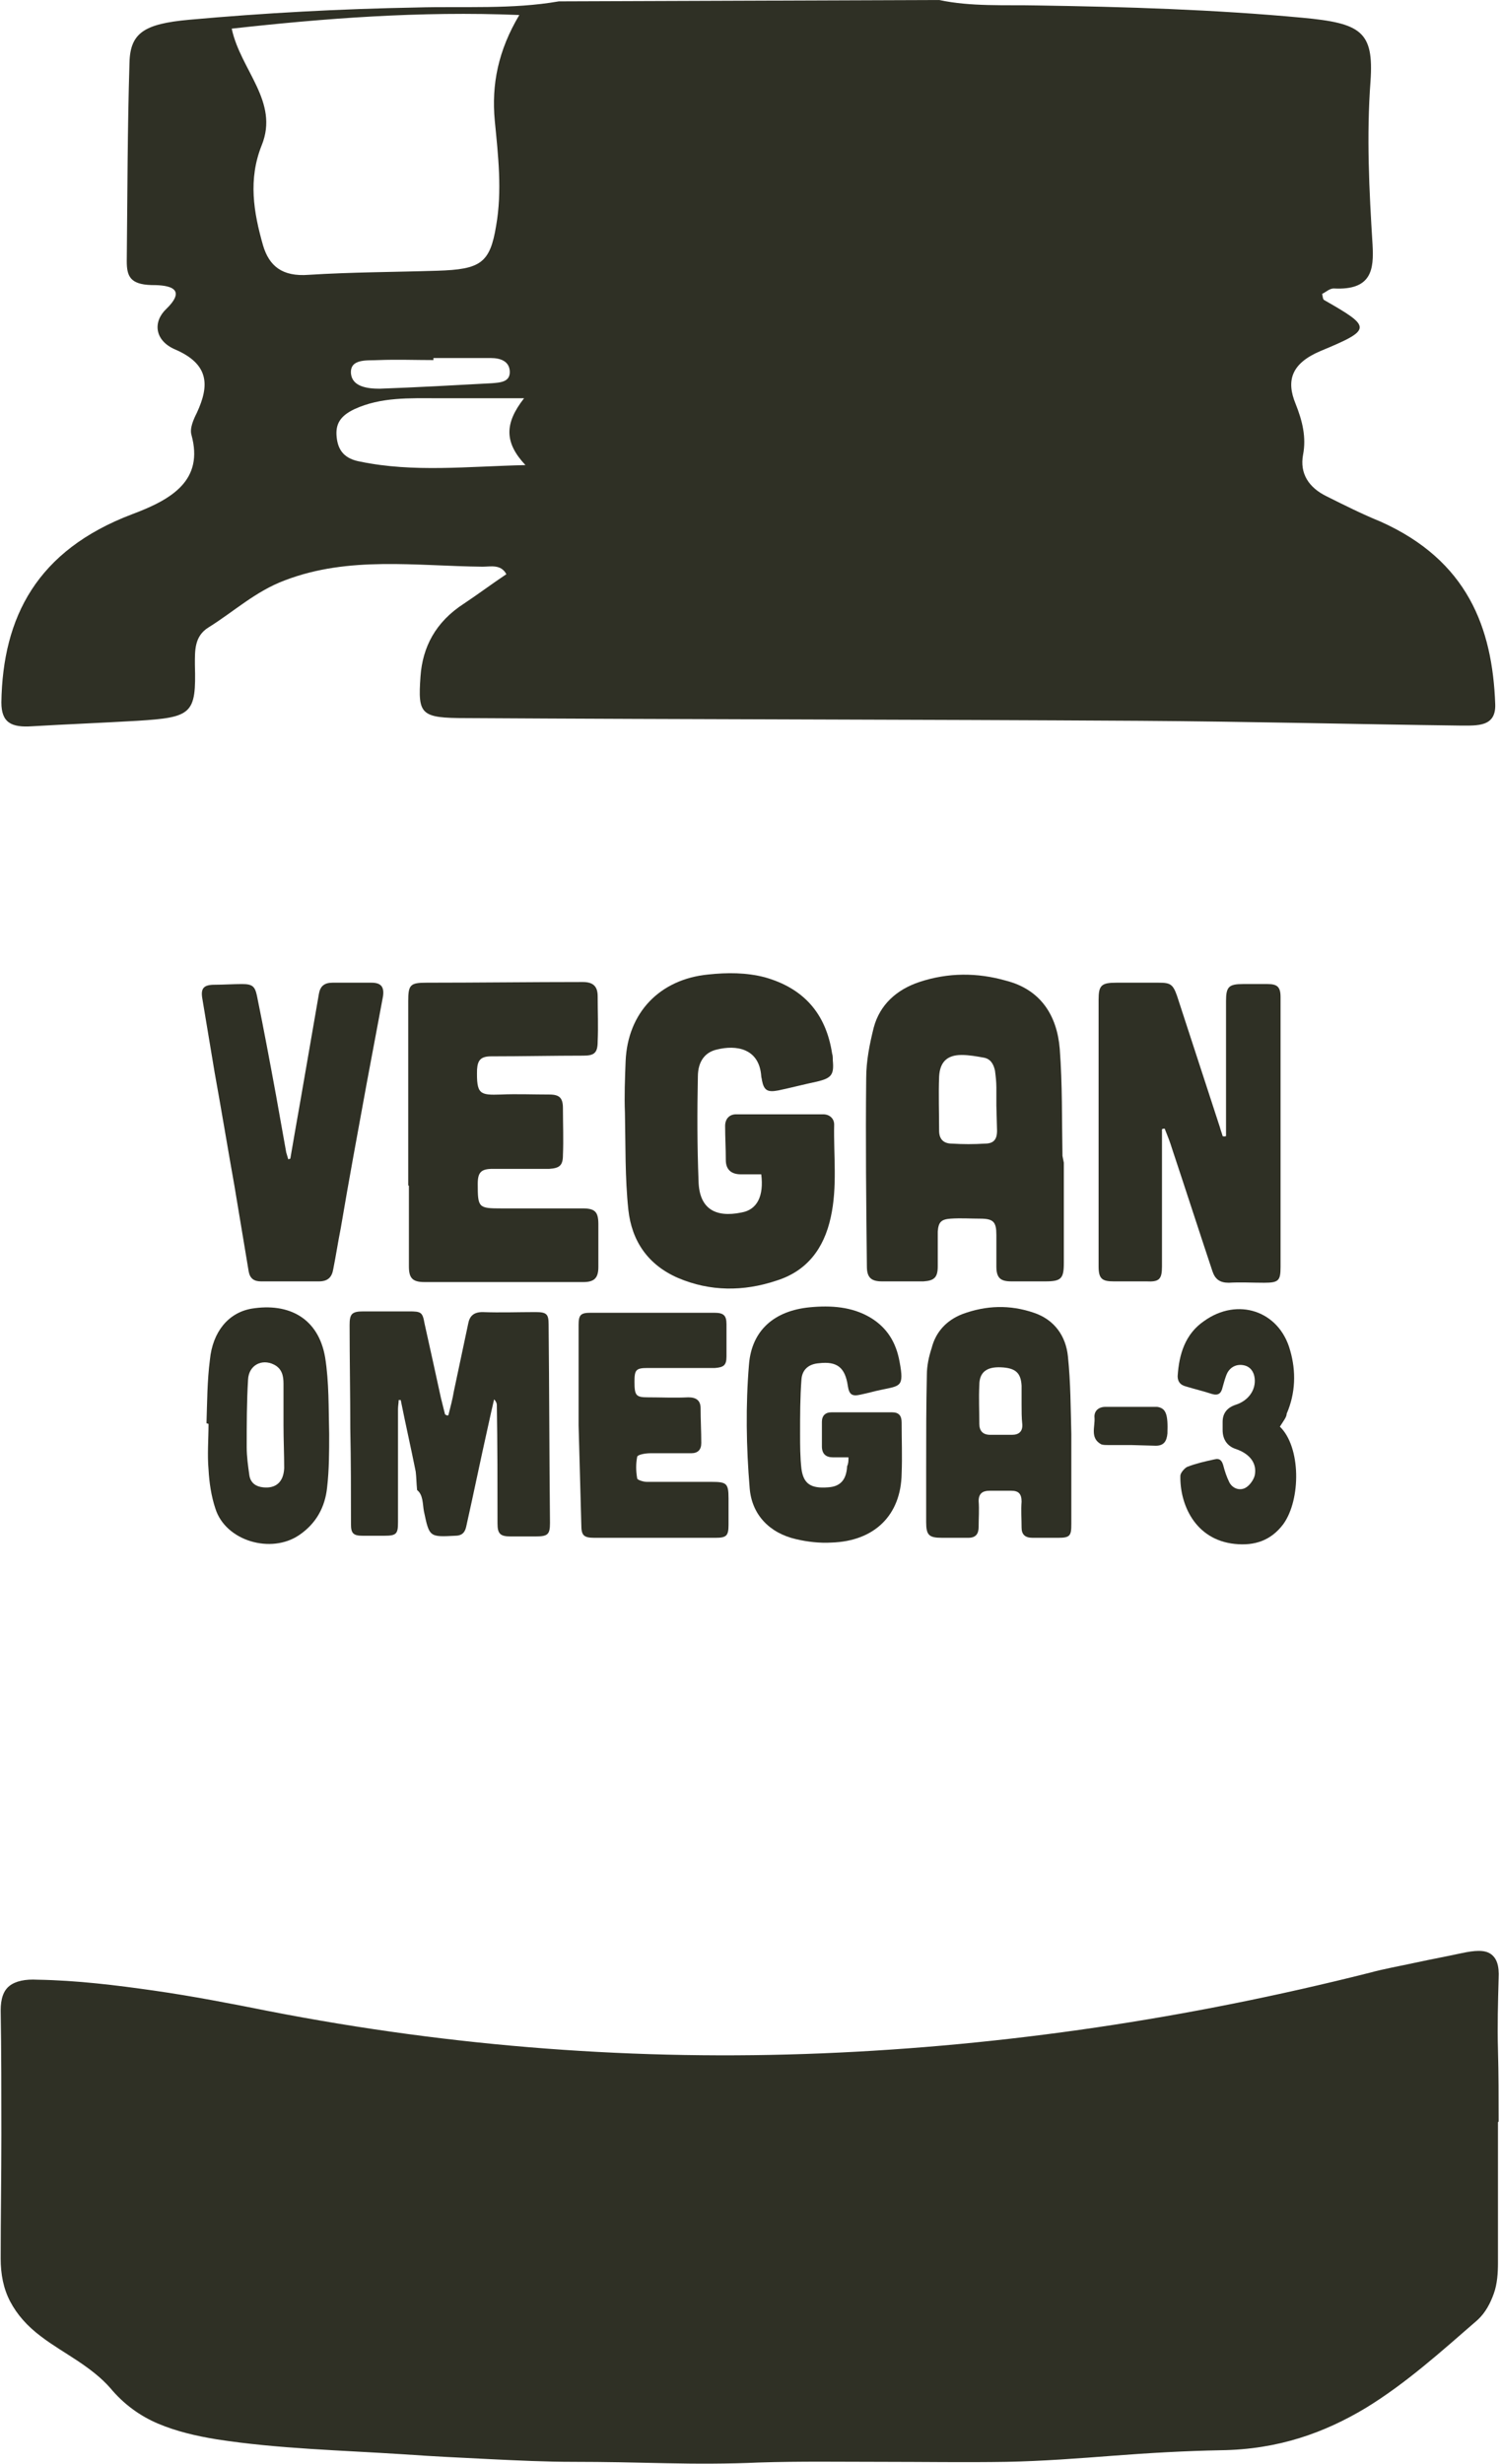 <?xml version="1.0" encoding="utf-8"?>
<!-- Generator: Adobe Illustrator 27.9.0, SVG Export Plug-In . SVG Version: 6.00 Build 0)  -->
<svg version="1.1" id="a" xmlns="http://www.w3.org/2000/svg" xmlns:xlink="http://www.w3.org/1999/xlink" x="0px" y="0px"
	 viewBox="0 0 220.1 361.3" style="enable-background:new 0 0 220.1 361.3;" xml:space="preserve">
<style type="text/css">
	.st0{fill:#2F3025;}
</style>
<path class="st0" d="M137.8,0c4.7,1,9.6,0.7,14.4,0.8c13,0.2,26,0.6,38.9,1.8c8.6,0.8,10.5,2,10,9.3c-0.6,8-0.2,16,0.3,24
	c0.2,3.6-0.1,6.7-5.7,6.4c-0.6,0-1.1,0.5-1.7,0.8c0.1,0.4,0.1,0.8,0.3,0.9c7,4,7.1,4.3-0.6,7.5c-4.2,1.8-5,4.3-3.6,7.7
	c1,2.5,1.6,4.9,1.1,7.5c-0.5,2.7,0.8,4.8,3.5,6.1c2.6,1.3,5.2,2.6,7.9,3.7c12.7,5.7,16.4,15.5,16.8,26.8c0.1,3.3-2.6,3.1-5.1,3.1
	c-15.6-0.2-31.3-0.6-47-0.7c-33-0.2-66-0.2-98.9-0.4c-6.7,0-7.1-0.5-6.7-6.1c0.3-4.3,2.2-8,6.4-10.7c2.1-1.4,4.1-2.9,6.2-4.3
	c-0.8-1.5-2.3-1.1-3.5-1.1c-9.8-0.1-19.6-1.6-29,2c-4.3,1.6-7.5,4.6-11.2,6.9c-2.1,1.3-2,3.4-2,5.5c0.2,7.2-0.4,7.7-8.5,8.2
	c-5.1,0.3-10.3,0.5-15.4,0.8c-3,0.2-4.5-0.5-4.5-3.5c0.2-12.5,5.2-22.3,19.2-27.6c5.9-2.2,10.5-5,8.7-11.6c-0.3-1,0.3-2.3,0.8-3.3
	c1.8-3.9,1.9-7.1-3.3-9.3c-2.9-1.3-3.2-4-1.2-5.9c3.5-3.4-0.5-3.5-2.2-3.5c-3.1-0.1-3.6-1.3-3.6-3.5c0.1-9.7,0.1-19.4,0.4-29.1
	c0.1-4.4,2.2-5.7,8.7-6.3c11.1-1,22.2-1.6,33.4-1.8c7-0.2,14,0.3,20.9-0.9L137.8,0L137.8,0L137.8,0z M34,4.2
	c1.3,6.1,7,10.7,4.4,17.1c-2,5-1.2,9.8,0.2,14.7c0.9,3,2.8,4.6,6.7,4.3c6.3-0.4,12.6-0.4,18.9-0.6c6.3-0.2,7.7-1.1,8.6-6.6
	c0.9-5.1,0.3-10.3-0.2-15.4c-0.5-5.3,0.5-10.3,3.6-15.5C61.6,1.6,47.5,2.7,34,4.2L34,4.2L34,4.2z M76.9,58.4c-5.1,0-8.9,0-12.7,0
	c-4.1,0-8.3-0.2-12.2,1.6c-2.1,1-2.8,2.2-2.6,4.1c0.2,2,1.2,3.2,3.5,3.6c7.8,1.6,15.6,0.7,24.2,0.5C74,64.9,74,62.1,76.9,58.4
	C76.9,58.4,76.9,58.4,76.9,58.4z M63.6,52.5v0.3c-2.7,0-5.3-0.1-8,0c-1.6,0.1-4.3-0.3-4.1,2c0.2,1.9,2.4,2.2,4.2,2.2
	c5.5-0.2,10.9-0.5,16.4-0.8c1.4-0.1,2.8-0.2,2.7-1.8c-0.1-1.4-1.3-1.9-2.8-1.9C69.2,52.5,66.4,52.5,63.6,52.5L63.6,52.5L63.6,52.5z"
	/>
<path class="st0" d="M219.8,311.2v20.6c0,1.5-0.1,3.1-0.6,4.5s-1.2,2.8-2.4,3.9c-5.3,4.6-10.5,9.3-16.4,12.9
	c-6,3.6-12.8,6.1-21.3,6.2c-5.2,0.1-10.5,0.4-15.7,0.8s-10.5,0.8-15.7,0.9c-6.1,0.1-12.1,0-18.2,0s-12.1-0.1-18.2,0.1
	c-4.5,0.2-9.1,0.2-13.6,0.1s-9-0.2-13.5-0.2c-4.1,0-8.3-0.2-12.4-0.4s-8.3-0.4-12.5-0.7c-4.6-0.3-9.2-0.5-13.8-0.8
	s-9.2-0.7-13.7-1.4c-3.1-0.5-6-1.2-8.6-2.3s-5-2.8-7-5.2c-1.3-1.5-3-2.8-4.8-4s-3.7-2.3-5.4-3.6c-2-1.5-3.5-3.2-4.5-5.1
	s-1.4-4-1.4-6.3c0-6.1,0.1-12.1,0.1-18.2s0-12.1-0.1-18.2c0-1.7,0.4-2.9,1.3-3.6s2.3-1,4.1-0.9c5.8,0.1,11.5,0.8,17.1,1.6
	s11.3,1.9,16.8,3c27.2,5.3,54.3,7.3,81.2,6.2s53.7-5.1,80.3-11.8c2.2-0.6,4.5-1,6.8-1.5s4.5-0.9,6.8-1.4c1.9-0.4,3.3-0.5,4.2,0.1
	s1.3,1.7,1.2,3.6c-0.1,3.5-0.2,7-0.1,10.5s0.1,7,0.1,10.5L219.8,311.2L219.8,311.2z"/>
<g id="b">
	<path class="st0" d="M156.1,170.5v14.7c0,2.3-0.4,2.7-2.7,2.7c-1.7,0-3.3,0-5,0c-1.6,0-2.2-0.5-2.2-2.2c0-1.5,0-3.1,0-4.6
		c0-1.9-0.4-2.4-2.4-2.4c-1.4,0-2.8-0.1-4.3,0c-1.4,0.1-1.8,0.5-1.9,1.9c0,1.7,0,3.4,0,5.1c0,1.6-0.5,2.1-2.1,2.2c-2,0-4.1,0-6.1,0
		c-1.6,0-2.2-0.6-2.2-2.2c-0.1-9.2-0.2-18.4-0.1-27.6c0-2.5,0.5-5,1.1-7.4c0.9-3.4,3.4-5.6,6.7-6.7c4.2-1.4,8.5-1.4,12.7-0.2
		c5.1,1.3,7.5,5.1,7.9,10c0.4,5.2,0.3,10.4,0.4,15.7L156.1,170.5L156.1,170.5L156.1,170.5L156.1,170.5z M146.2,162.1L146.2,162.1
		c0-0.9,0-1.7,0-2.6c0-0.9-0.1-1.7-0.2-2.5c-0.2-0.9-0.6-1.7-1.6-1.9c-1.1-0.2-2.2-0.4-3.3-0.4c-2.2,0-3.2,1.1-3.3,3.2
		c-0.1,2.6,0,5.3,0,7.9c0,1.2,0.6,1.9,1.9,1.9c1.6,0.1,3.2,0.1,4.8,0c1.3,0,1.8-0.6,1.8-1.9L146.2,162.1L146.2,162.1L146.2,162.1z"
		/>
	<path class="st0" d="M111.7,172.2h-3c-1.4,0-2.2-0.7-2.2-2.1c0-1.7-0.1-3.3-0.1-5c0-1,0.6-1.7,1.6-1.7c4.3,0,8.5,0,12.8,0
		c0.9,0,1.6,0.6,1.6,1.5c-0.1,4.5,0.5,9.1-0.5,13.6c-1,4.6-3.5,7.9-8,9.3c-4.8,1.6-9.7,1.6-14.4-0.4c-4.4-1.9-6.8-5.4-7.3-10
		c-0.5-4.7-0.4-9.5-0.5-14.2c-0.1-2.5,0-5,0.1-7.6c0.3-7.1,5-12,12.1-12.7c2.8-0.3,5.6-0.3,8.3,0.4c5.7,1.6,9,5.3,9.9,11.2
		c0.1,0.3,0.1,0.6,0.1,1c0.2,2.1-0.2,2.6-2.3,3.1c-1.9,0.4-3.8,0.9-5.7,1.3c-1.6,0.3-2.1,0-2.4-1.5c0-0.2-0.1-0.4-0.1-0.6
		c-0.3-4.1-3.7-4.6-6.5-3.9c-1.8,0.4-2.8,1.8-2.8,4c-0.1,5.1-0.1,10.2,0.1,15.3c0.1,4,2.4,5.4,6.3,4.6
		C111.1,177.4,112.1,175.4,111.7,172.2L111.7,172.2L111.7,172.2z"/>
	<path class="st0" d="M179.9,166.6v-8.4c0-3.8,0-7.6,0-11.4c0-2.1,0.4-2.5,2.5-2.5c1.2,0,2.4,0,3.6,0c1.4,0,1.9,0.4,1.9,1.9
		c0,4.3,0,8.6,0,12.9c0,8.9,0,17.8,0,26.7c0,2-0.3,2.3-2.4,2.3c-1.8,0-3.5-0.1-5.2,0c-1.3,0-2-0.5-2.4-1.7c-2-6-3.9-11.9-5.9-17.9
		c-0.3-1-0.7-2-1.1-3c-0.1,0-0.3,0-0.4,0.1v20.1c0,1.9-0.4,2.3-2.3,2.2c-1.6,0-3.2,0-4.8,0c-1.7,0-2.2-0.4-2.2-2.2
		c0-5.2,0-10.4,0-15.6c0-7.8,0-15.7,0-23.5c0-2.1,0.4-2.5,2.6-2.5h6.2c1.7,0,2.1,0.2,2.7,1.9c2.1,6.4,4.2,12.9,6.3,19.3
		c0.1,0.4,0.3,0.9,0.4,1.3C179.7,166.7,179.8,166.6,179.9,166.6L179.9,166.6L179.9,166.6z"/>
	<path class="st0" d="M59.9,173.8v-27c0-2.4,0.3-2.7,2.7-2.7c7.6,0,15.3-0.1,22.9-0.1c1.5,0,2.2,0.6,2.2,2.1c0,2.2,0.1,4.4,0,6.6
		c0,1.7-0.5,2.1-2.1,2.1c-4.5,0-9,0.1-13.5,0.1c-1.5,0-2,0.5-2.1,1.9c-0.1,3.7,0.4,3.8,3.5,3.7c2.3-0.1,4.7,0,7.1,0c1.5,0,2,0.5,2,2
		c0,2.3,0.1,4.6,0,6.9c0,1.5-0.5,1.9-2,2c-2.8,0-5.5,0-8.3,0c-1.7,0-2.2,0.5-2.2,2.2c0,3.5,0.1,3.6,3.5,3.6c4,0,8,0,11.9,0
		c1.8,0,2.3,0.5,2.3,2.3c0,2.1,0,4.2,0,6.3c0,1.6-0.6,2.2-2.2,2.2c-7.8,0-15.5,0-23.3,0c-1.8,0-2.3-0.6-2.3-2.3v-11.8L59.9,173.8
		L59.9,173.8L59.9,173.8z"/>
	<path class="st0" d="M65.8,207.5c0.3-1.2,0.6-2.3,0.8-3.5c0.7-3.3,1.4-6.6,2.1-9.9c0.2-1.1,0.8-1.7,2.1-1.7c2.6,0.1,5.2,0,7.8,0
		c1.6,0,1.9,0.3,1.9,1.8c0.1,9.7,0.1,19.4,0.2,29.1c0,1.7-0.3,2-2.1,2c-1.2,0-2.4,0-3.7,0c-1.5,0-1.9-0.4-1.9-1.9
		c0-5.8,0-11.6-0.1-17.4c0-0.2-0.1-0.5-0.4-0.8c-0.3,1.3-0.6,2.6-0.9,4c-1.1,4.9-2.1,9.8-3.2,14.7c-0.2,0.9-0.7,1.3-1.6,1.3
		c-3.8,0.2-3.8,0.2-4.6-3.6c-0.2-1.1-0.1-2.4-1-3.1c-0.1-1-0.1-1.9-0.2-2.7c-0.7-3.5-1.5-7-2.2-10.5h-0.3c0,0.4-0.1,0.9-0.1,1.3
		v16.6c0,1.7-0.2,2-2,2c-1.1,0-2.1,0-3.2,0c-1.4,0-1.7-0.4-1.7-1.7c0-4.7,0-9.3-0.1-14c0-5.1-0.1-10.1-0.1-15.2c0-1.6,0.3-2,2-2
		c2.2,0,4.5,0,6.7,0c1.8,0,2,0.1,2.3,1.8c0.8,3.6,1.6,7.2,2.4,10.9c0.2,0.8,0.4,1.6,0.6,2.4C65.6,207.6,65.7,207.6,65.8,207.5
		L65.8,207.5L65.8,207.5z"/>
	<path class="st0" d="M42.6,169.9c0.5-2.9,1-5.8,1.5-8.6c0.9-5.2,1.8-10.4,2.7-15.6c0.2-1.1,0.8-1.6,2-1.6c1.9,0,3.8,0,5.7,0
		c1.4,0,1.9,0.6,1.7,2c-0.8,4.3-1.6,8.5-2.4,12.8c-1.3,7.1-2.6,14.1-3.8,21.2c-0.4,2-0.7,4-1.1,6c-0.2,1.2-0.8,1.8-2.1,1.8
		c-2.8,0-5.7,0-8.5,0c-1,0-1.6-0.4-1.8-1.4c-0.7-4.2-1.4-8.4-2.1-12.6c-1-5.6-1.9-11.1-2.9-16.6c-0.6-3.6-1.2-7.2-1.8-10.8
		c-0.3-1.6,0.2-2.1,1.8-2.1c1.3,0,2.7-0.1,4-0.1c1.5,0,1.9,0.3,2.2,1.7c1,4.9,1.9,9.7,2.8,14.6c0.5,2.8,1,5.6,1.5,8.4
		c0.1,0.3,0.2,0.7,0.3,1L42.6,169.9L42.6,169.9L42.6,169.9z"/>
	<path class="st0" d="M124.5,213.7h-2.3c-1,0-1.6-0.5-1.6-1.6c0-1.2,0-2.4,0-3.6c0-0.9,0.5-1.4,1.4-1.4c3,0,5.9,0,8.9,0
		c1,0,1.4,0.5,1.4,1.5c0,2.5,0.1,5,0,7.5c-0.1,6.1-4,9.9-10.3,10.1c-1.7,0.1-3.5-0.1-5.2-0.5c-3.9-0.9-6.5-3.6-6.8-7.5
		c-0.5-6-0.6-12.1-0.1-18.1c0.4-5.1,3.8-7.9,8.9-8.4c3.1-0.3,6.2-0.1,8.9,1.5c2.5,1.5,3.8,3.7,4.3,6.5c0.7,3.7,0.1,3.5-2.7,4.1
		c-1,0.2-2,0.5-3,0.7c-1.3,0.3-1.7,0-1.9-1.3c-0.4-2.7-1.6-3.6-4.2-3.3c-1.5,0.1-2.5,0.9-2.6,2.4c-0.2,2.6-0.2,5.3-0.2,7.9
		c0,1.7,0,3.5,0.2,5.2c0.3,2.2,1.4,2.9,3.9,2.7c1.8-0.1,2.7-1.1,2.8-3.1C124.5,214.6,124.5,214.2,124.5,213.7L124.5,213.7
		L124.5,213.7z"/>
	<path class="st0" d="M157.2,212.9v10.6c0,1.7-0.2,2-1.9,2c-1.3,0-2.5,0-3.8,0c-1.1,0-1.6-0.5-1.6-1.5c0-1.3-0.1-2.5,0-3.8
		c0-1.1-0.4-1.6-1.5-1.6c-1.1,0-2.1,0-3.2,0c-1,0-1.6,0.4-1.6,1.5c0.1,1.3,0,2.5,0,3.8c0,1-0.4,1.6-1.5,1.6c-1.3,0-2.6,0-3.9,0
		c-1.9,0-2.3-0.4-2.3-2.3v-8c0-4.5,0-9.1,0.1-13.6c0-1.3,0.3-2.7,0.7-3.9c0.6-2.4,2.2-4.1,4.5-5c3.5-1.3,7-1.4,10.5-0.2
		c3,1,4.7,3.4,5,6.4c0.4,3.8,0.4,7.6,0.5,11.4C157.2,211.2,157.2,212.1,157.2,212.9L157.2,212.9L157.2,212.9z M149.9,205.9
		L149.9,205.9c0-0.9,0-1.8,0-2.7c-0.1-1.9-0.9-2.6-3-2.7c-2.1-0.1-3.2,0.7-3.2,2.6c-0.1,1.9,0,3.8,0,5.7c0,1,0.5,1.6,1.6,1.6
		c1.1,0,2.1,0,3.2,0c1,0,1.6-0.5,1.5-1.6C149.9,207.9,149.9,206.9,149.9,205.9L149.9,205.9L149.9,205.9z"/>
	<path class="st0" d="M84.9,209v-14.7c0-1.5,0.3-1.8,1.8-1.8c6.1,0,12.1,0,18.1,0c1.4,0,1.8,0.4,1.8,1.7c0,1.6,0,3.2,0,4.7
		c0,1.3-0.4,1.6-1.7,1.7H95c-1.7,0-1.9,0.3-1.9,2c0,2,0.2,2.3,1.9,2.3c2,0,4,0.1,6,0c1.2,0,1.8,0.5,1.8,1.6c0,1.7,0.1,3.4,0.1,5.1
		c0,1-0.5,1.5-1.5,1.5c-2,0-4,0-6,0c-0.7,0-1.8,0.2-1.9,0.5c-0.2,1-0.2,2.1,0,3.2c0,0.2,0.9,0.5,1.4,0.5c3.2,0,6.3,0,9.5,0
		c2.2,0,2.5,0.2,2.5,2.4c0,1.3,0,2.6,0,3.9c0,1.6-0.3,1.9-1.9,1.9c-5.2,0-10.3,0-15.4,0c-0.8,0-1.6,0-2.4,0c-1.6,0-1.9-0.4-1.9-1.9
		L84.9,209L84.9,209L84.9,209L84.9,209z"/>
	<path class="st0" d="M30.3,208.7c0.1-3.1,0.1-6.2,0.5-9.3c0.4-4.1,2.7-6.9,6.1-7.5c5.5-0.9,9.8,1.4,10.8,7.1
		c0.6,3.7,0.5,7.5,0.6,11.3c0,2.6,0,5.2-0.3,7.8c-0.3,2.9-1.6,5.3-4.1,7c-4.1,2.8-10.8,0.9-12.3-3.9c-0.6-1.8-0.9-3.8-1-5.7
		c-0.2-2.2,0-4.5,0-6.7L30.3,208.7L30.3,208.7L30.3,208.7z M41.6,209c0-2,0-4.1,0-6.1c0-1.1-0.2-2.2-1.4-2.8
		c-1.8-0.9-3.7,0.1-3.8,2.2c-0.2,3.3-0.2,6.6-0.2,9.9c0,1.4,0.2,2.8,0.4,4.2c0.2,1.1,1,1.6,2,1.7c1.8,0.2,3-0.7,3.1-2.8
		C41.7,213.2,41.6,211.1,41.6,209L41.6,209L41.6,209z"/>
	<path class="st0" d="M187.8,209.2c3.1,3,3.1,10.7,0.5,14.3c-1.8,2.4-4.2,3.2-7.1,2.9c-5.9-0.6-8.1-5.9-8-10c0-0.4,0.6-1.1,1-1.3
		c1.3-0.5,2.6-0.8,4-1.1c0.8-0.2,1.1,0.2,1.3,0.9c0.2,0.8,0.5,1.7,0.9,2.5c0.5,0.9,1.5,1.2,2.3,0.8c0.6-0.3,1.2-1.1,1.4-1.8
		c0.4-1.8-0.7-3.2-2.7-3.9c-1.3-0.4-2-1.4-2-2.8v-1.2c0-1.3,0.7-2.1,1.9-2.5c1.9-0.6,3-2.2,2.8-3.9c-0.1-0.9-0.6-1.7-1.6-1.9
		c-1-0.2-1.9,0.2-2.4,1.1c-0.3,0.6-0.5,1.4-0.7,2.1c-0.2,0.9-0.6,1.3-1.6,1c-1.2-0.4-2.5-0.7-3.8-1.1c-0.8-0.2-1.2-0.7-1.2-1.5
		c0.2-3.2,1.1-6.2,3.9-8.1c4.9-3.5,11-1.5,12.6,4.3c0.9,3.1,0.8,6.3-0.5,9.3C188.8,207.8,188.3,208.4,187.8,209.2L187.8,209.2
		L187.8,209.2z"/>
	<path class="st0" d="M166,211.9h-3.4c-0.3,0-0.7,0-1-0.1c-1.7-0.9-0.9-2.6-1-3.9c-0.1-1,0.6-1.6,1.6-1.6c2.5,0,5,0,7.5,0h0.1
		c1.3,0.2,1.6,1.1,1.5,3.9c-0.1,1.1-0.5,1.8-1.7,1.8L166,211.9L166,211.9L166,211.9L166,211.9z"/>
</g>
</svg>
